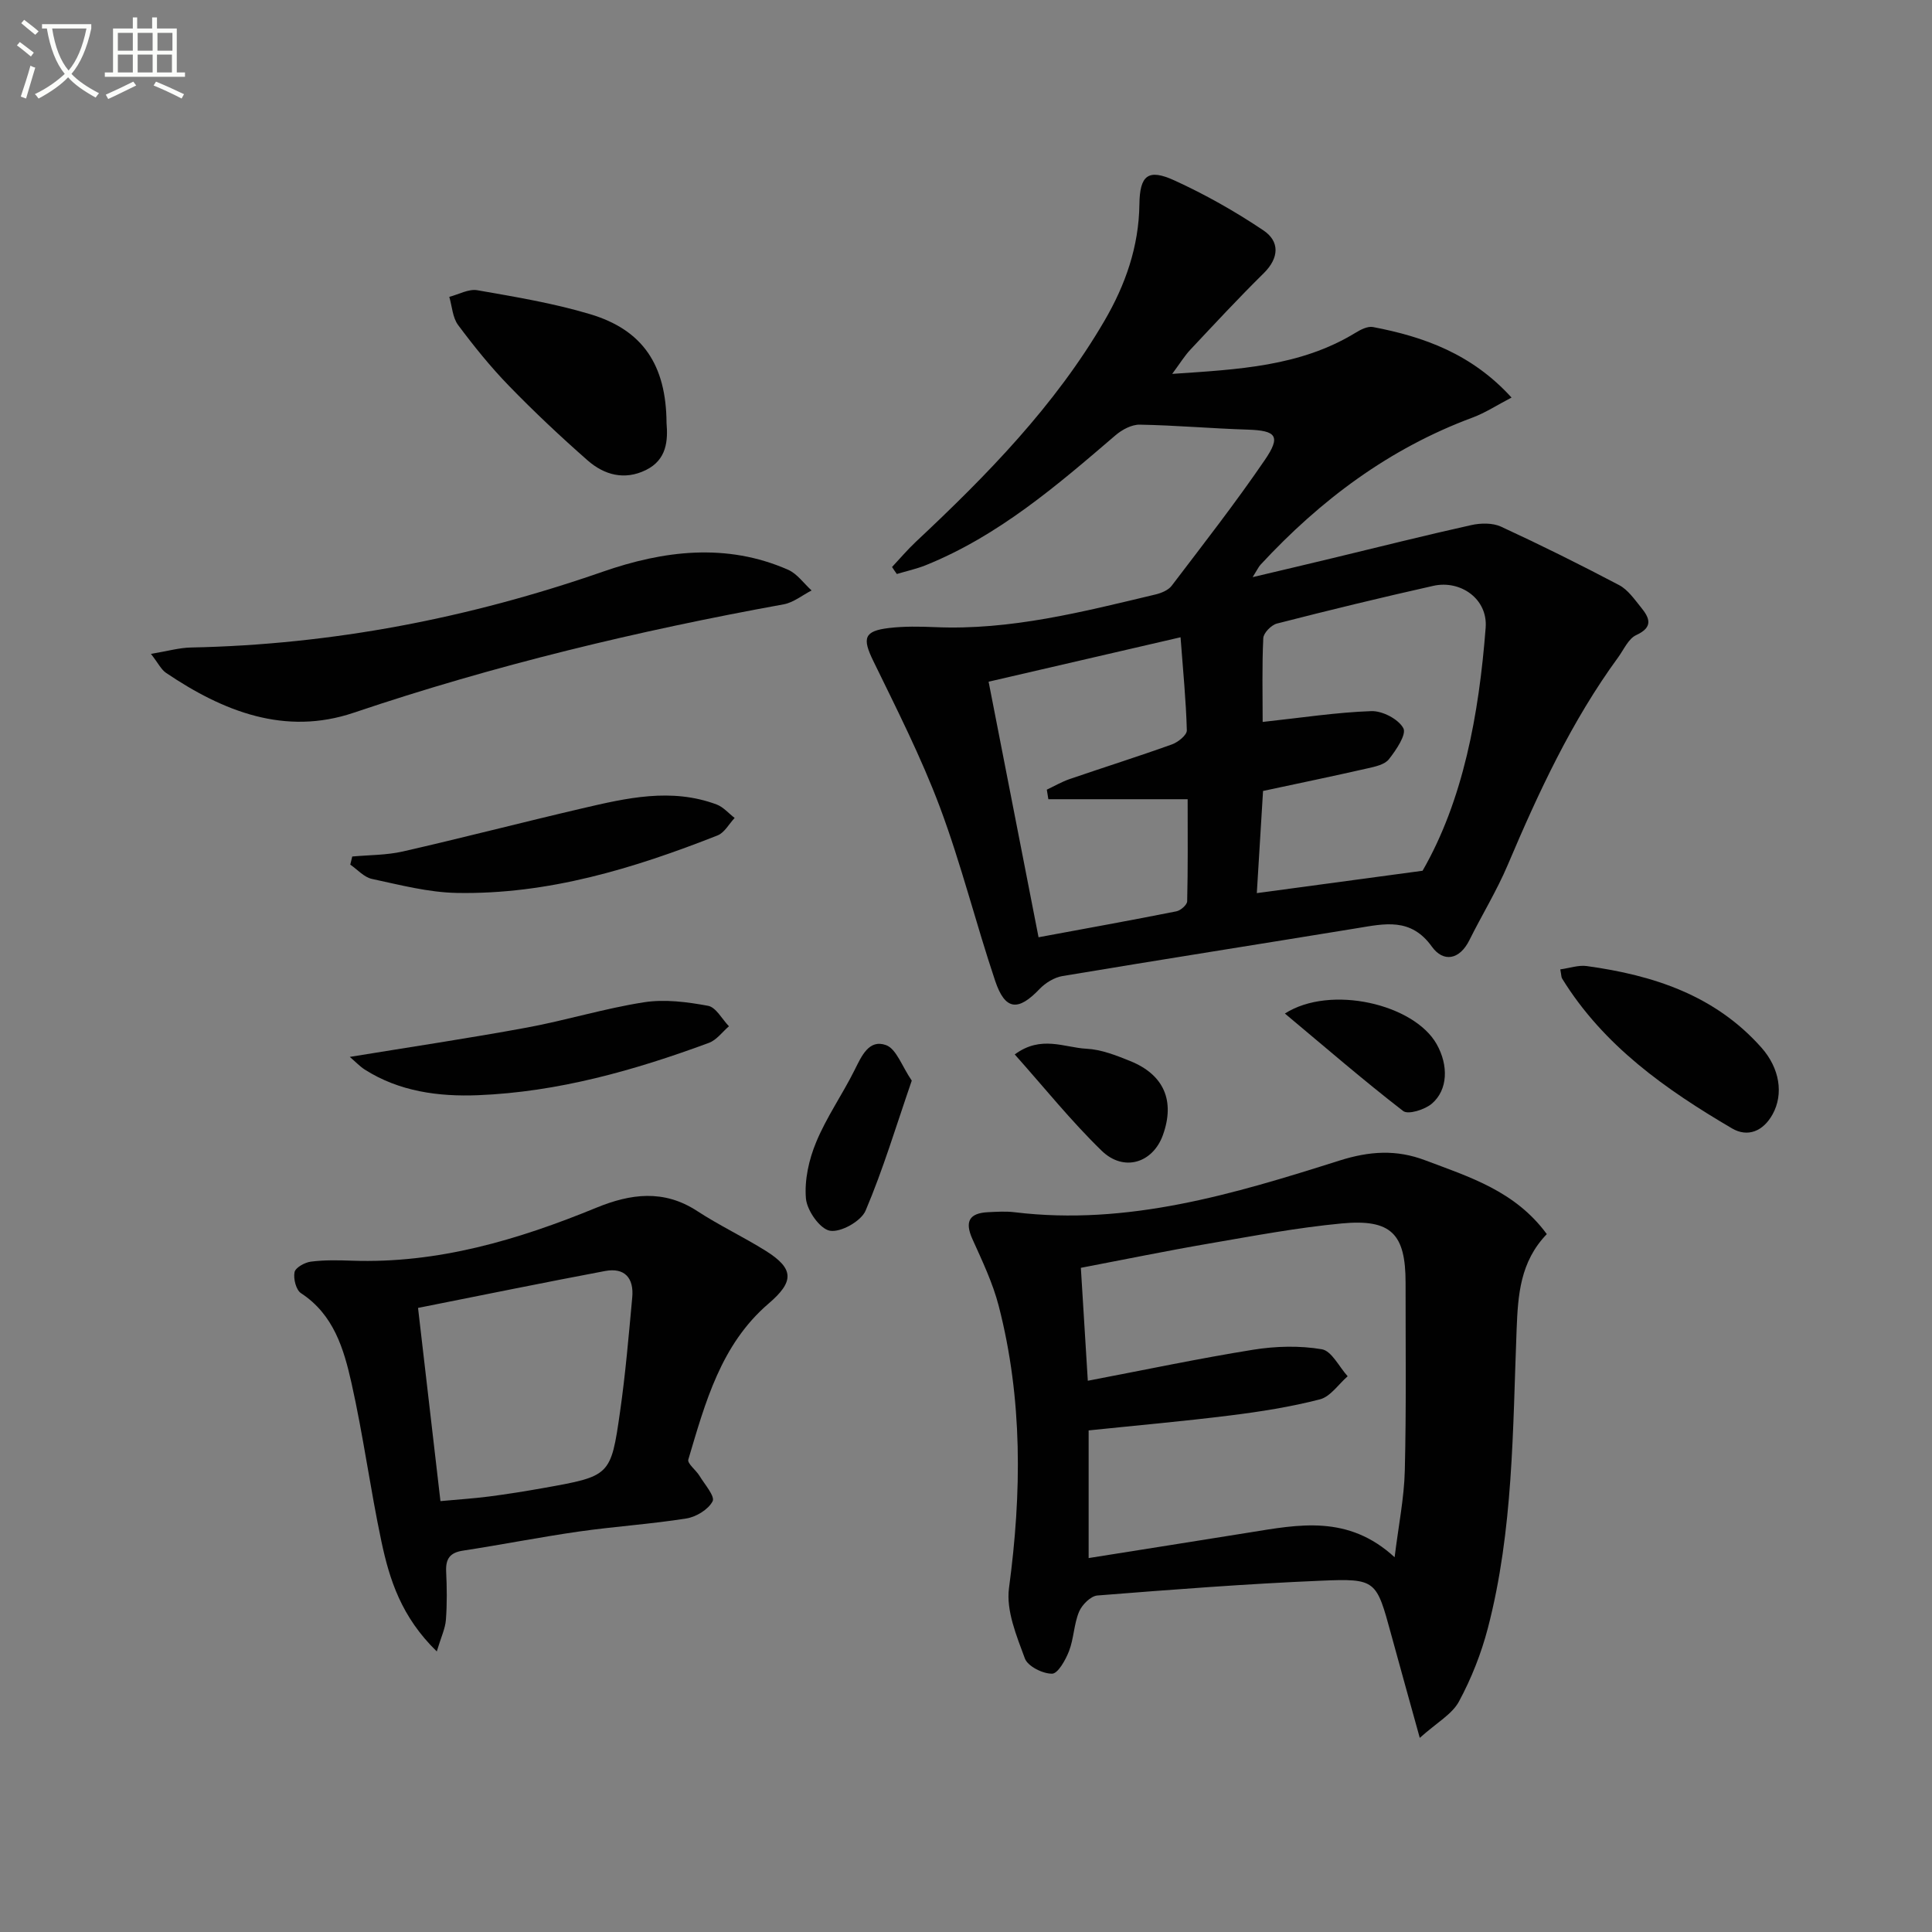 <svg enable-background="new 0 0 400 400" viewBox="0 0 400 400" xmlns="http://www.w3.org/2000/svg"><rect x="0" y="0" width="400" height="400" fill="#808080" stroke="none"/><path d="m6.4 11.7c-1-.8-1.9-1.6-2.9-2.3l.6-.7c.9.7 1.9 1.4 2.9 2.2zm-2.1 8.3c.7-2.1 1.4-4.2 2-6.4.2.1.6.3 1 .4-.7 2.3-1.3 4.4-1.9 6.4zm3-12.8c-1.1-.9-2.1-1.7-2.9-2.4l.6-.7c1 .8 2 1.5 3 2.4zm1.4-1.3v-.9h10.2v.9c-.9 4.2-2.3 7.3-4.1 9.4 1.3 1.4 3.2 2.7 5.7 4-.2.2-.4.5-.7.9-2.5-1.4-4.4-2.7-5.7-4.2-1.4 1.5-3.5 3-6.1 4.4 0 0 0 0-.1-.1-.3-.4-.5-.7-.7-.8 2.7-1.3 4.7-2.8 6.2-4.2-1.8-2.2-3-5.3-3.7-9.4zm9.2 0h-7.1c.6 3.8 1.7 6.7 3.4 8.7 1.7-2 2.9-4.8 3.7-8.7z" fill="#fbfcfa"/><path d="m31.6 3.6h.9v2.3h4.1v9.1h1.7v.9h-16.6v-.9h1.7v-9.1h4.1v-2.3h.9v2.3h3.1v-2.3zm-4 13.3.6.8c-1.9.9-3.8 1.9-5.8 2.8-.2-.3-.3-.6-.5-.9 2-.9 3.9-1.8 5.7-2.7zm-3.2-10.1v3.7h3.1v-3.7zm0 4.5v3.7h3.1v-3.7zm4.1-4.5v3.7h3.1v-3.7zm0 4.5v3.7h3.1v-3.7zm9.1 9.1c-2.1-1.1-4.1-2-5.8-2.7l.5-.8c2.2.9 4.1 1.8 5.8 2.6zm-1.9-13.6h-3.1v3.7h3.1zm-3.2 4.5v3.7h3.1v-3.7z" fill="#fbfcfa"/><g fill="#010101"><path d="m184.69 117.39c1.63-1.74 3.18-3.57 4.91-5.2 14.74-13.81 28.82-28.19 39.08-45.8 4.32-7.41 7.11-15.33 7.22-24.08.08-6.04 1.81-7.44 7.24-4.96 6.4 2.92 12.6 6.43 18.44 10.35 3.39 2.28 3.28 5.69.06 8.87-5.21 5.13-10.19 10.5-15.19 15.83-1.21 1.29-2.15 2.84-3.76 5.01 13.66-.93 26.48-1.51 37.95-8.51 1.07-.66 2.52-1.4 3.63-1.19 10.58 2.02 20.45 5.56 28.68 14.6-3 1.56-5.43 3.16-8.09 4.15-17.25 6.4-31.49 17.08-43.87 30.45-.42.45-.68 1.05-1.64 2.58 6.21-1.47 11.44-2.7 16.66-3.96 9.52-2.29 19.02-4.69 28.58-6.81 1.96-.44 4.43-.49 6.19.32 8.25 3.81 16.4 7.86 24.44 12.1 1.81.95 3.15 2.91 4.5 4.57 1.77 2.17 2.7 4.1-.96 5.78-1.61.74-2.55 2.97-3.72 4.58-9.69 13.25-16.52 28.01-22.89 43.03-2.27 5.34-5.34 10.34-7.93 15.55-2.04 4.11-5.4 4.63-7.76 1.35-4.35-6.08-9.79-4.76-15.54-3.82-20.31 3.32-40.64 6.51-60.94 9.9-1.7.28-3.53 1.41-4.74 2.67-4.44 4.67-7.14 4.46-9.2-1.67-4.01-11.94-7.05-24.23-11.46-36.01-3.89-10.36-8.94-20.3-13.8-30.28-2.27-4.66-1.92-6.16 3.3-6.77 3.13-.37 6.33-.31 9.49-.18 15.66.69 30.64-3.18 45.66-6.76 1.21-.29 2.65-.88 3.35-1.8 6.54-8.6 13.2-17.13 19.29-26.05 3.39-4.96 2.36-6.09-3.55-6.28-7.46-.23-14.9-.9-22.36-1.03-1.67-.03-3.67 1.05-5.01 2.2-12.13 10.41-24.24 20.83-39.31 26.91-1.92.77-3.97 1.21-5.96 1.81-.35-.47-.67-.96-.99-1.45zm76.73 32.08c8.06-.87 15.27-1.99 22.5-2.24 2.28-.08 5.61 1.65 6.63 3.54.69 1.29-1.5 4.53-3 6.43-.88 1.12-2.88 1.53-4.46 1.89-7.07 1.61-14.17 3.08-21.59 4.67-.42 6.94-.85 13.95-1.29 21.15 11.39-1.53 22.09-2.98 34.32-4.63 8.38-14.56 11.67-32.27 13.06-50.33.46-5.99-5.24-9.91-10.83-8.66-10.83 2.43-21.63 5.05-32.38 7.81-1.17.3-2.78 1.94-2.83 3.02-.28 5.8-.13 11.6-.13 17.35zm-44.37 16c-.11-.66-.21-1.32-.32-1.98 1.57-.74 3.09-1.63 4.72-2.19 7.05-2.42 14.17-4.66 21.19-7.18 1.26-.45 3.1-1.93 3.08-2.9-.16-6.1-.77-12.18-1.3-19.28-13.49 3.12-26.43 6.12-39.74 9.2 3.54 18.1 6.92 35.42 10.34 52.91 10.02-1.86 19.3-3.53 28.54-5.37.88-.17 2.21-1.34 2.23-2.07.17-6.75.1-13.51.1-21.14-10.09 0-19.47 0-28.84 0z"/><path d="m320.25 255.51c-5.53 5.73-5.97 12.61-6.25 19.73-.81 20.73-.67 41.59-5.96 61.87-1.37 5.24-3.41 10.41-5.98 15.17-1.42 2.64-4.57 4.35-8.11 7.53-2.27-8.19-4.12-14.81-5.93-21.44-3.07-11.23-3.07-11.59-14.56-11.1-15.44.65-30.86 1.84-46.26 3.06-1.38.11-3.19 1.92-3.79 3.36-1.07 2.56-1.08 5.55-2.08 8.15-.71 1.84-2.3 4.67-3.51 4.68-1.94.02-5.03-1.53-5.63-3.15-1.72-4.67-3.91-9.91-3.29-14.57 2.64-19.66 2.85-39.12-2.12-58.4-1.23-4.77-3.41-9.33-5.45-13.86-1.64-3.65-.65-5.38 3.24-5.57 1.83-.09 3.69-.21 5.49.01 23.43 2.85 45.42-3.78 67.24-10.69 6.26-1.98 11.81-2.33 17.78-.06 9.17 3.46 18.63 6.36 25.17 15.28zm-95.03 30.36c11.8-2.25 23-4.62 34.28-6.43 4.64-.74 9.57-.87 14.17-.09 2.04.35 3.58 3.64 5.35 5.59-1.9 1.65-3.56 4.21-5.74 4.78-6.07 1.57-12.33 2.55-18.56 3.33-9.68 1.21-19.41 2.07-29.33 3.1v26.43c11.37-1.81 22.31-3.53 33.25-5.29 10.2-1.64 20.45-3.76 30.1 5.12.81-6.58 1.97-12.24 2.11-17.94.32-12.95.15-25.9.16-38.86.01-10.15-2.95-13.27-13.22-12.31-9.22.87-18.37 2.6-27.51 4.17-8.74 1.5-17.44 3.29-26.5 5.02.47 7.87.93 15.3 1.44 23.38z"/><path d="m90.43 341.91c-7.34-7.14-9.79-14.87-11.47-22.8-2.3-10.86-3.75-21.9-6.18-32.73-1.59-7.08-3.67-14.2-10.46-18.64-1.03-.67-1.61-3-1.34-4.35.19-.95 2.12-2.02 3.38-2.18 2.79-.36 5.65-.3 8.47-.2 17.82.63 34.42-4.31 50.65-10.97 7.07-2.9 13.95-3.83 20.86.69 4.58 2.99 9.57 5.35 14.21 8.25 5.93 3.72 5.86 6.39.58 10.91-9.88 8.46-13.11 20.5-16.62 32.29-.25.82 1.6 2.19 2.33 3.4 1.06 1.75 3.23 4.22 2.7 5.24-.88 1.7-3.39 3.23-5.42 3.56-7.36 1.17-14.83 1.65-22.21 2.7-8.04 1.15-16.01 2.73-24.04 3.96-2.73.41-3.62 1.7-3.5 4.34.16 3.32.2 6.67-.05 9.98-.13 1.79-.98 3.53-1.89 6.55zm-3.88-71.12c1.62 13.93 3.12 26.86 4.64 40 3.78-.35 6.91-.55 10.02-.95 3.78-.49 7.54-1.09 11.29-1.76 13.83-2.47 13.97-2.46 15.87-15.76 1.13-7.87 1.8-15.81 2.53-23.73.36-3.96-1.55-6.21-5.63-5.44-12.69 2.39-25.34 4.98-38.72 7.64z"/><path d="m31.25 135.38c3.44-.57 5.84-1.27 8.26-1.32 29.29-.59 57.61-6.07 85.28-15.69 12.52-4.36 25.57-6.04 38.37-.41 1.89.83 3.26 2.83 4.87 4.29-1.92.98-3.75 2.5-5.78 2.87-30.18 5.48-59.9 12.61-89.01 22.44-14.24 4.81-27.05-.27-38.89-8.27-1.01-.7-1.61-2.01-3.1-3.91z"/><path d="m138 87.56c.3 3.63.08 7.62-4.28 9.76-4.43 2.17-8.61 1.02-12.05-1.99-5.61-4.93-11.07-10.06-16.27-15.42-3.81-3.92-7.28-8.22-10.55-12.61-1.15-1.54-1.25-3.87-1.83-5.84 1.95-.5 4.01-1.69 5.82-1.37 7.83 1.37 15.73 2.68 23.32 4.95 10.93 3.26 15.76 10.52 15.84 22.52z"/><path d="m72.93 177.33c3.49-.32 7.08-.27 10.47-1.04 12.4-2.83 24.72-6.03 37.11-8.92 9.21-2.15 18.49-4.31 27.86-.81 1.39.52 2.49 1.84 3.73 2.79-1.17 1.24-2.11 3.06-3.55 3.62-17.36 6.84-35.11 12.26-54 11.9-5.87-.11-11.75-1.66-17.55-2.9-1.63-.35-3-1.94-4.48-2.96.13-.56.27-1.12.41-1.68z"/><path d="m72.42 218.82c12.85-2.1 24.79-3.88 36.65-6.07 8.13-1.5 16.1-3.97 24.26-5.24 4.3-.67 8.93-.07 13.26.73 1.65.3 2.9 2.76 4.33 4.24-1.37 1.17-2.55 2.84-4.14 3.43-15.45 5.71-31.27 10.18-47.81 10.84-8.12.32-16.29-.74-23.47-5.32-1.01-.65-1.84-1.55-3.08-2.61z"/><path d="m323.04 200.7c2-.28 3.79-.92 5.46-.69 13.78 1.89 26.56 6.04 36.18 16.88 3.78 4.26 4.64 9.6 2.32 13.81-1.95 3.53-5.16 4.83-8.41 2.92-13.7-8.04-26.6-17.11-35.17-31.02-.17-.26-.14-.63-.38-1.9z"/><path d="m188.77 223.73c-3.24 9.4-5.92 18.36-9.56 26.92-.93 2.19-5.14 4.55-7.38 4.16-2.07-.36-4.75-4.18-4.97-6.67-.33-3.84.62-8.08 2.13-11.7 2.14-5.16 5.42-9.84 7.93-14.87 1.46-2.92 2.98-6.47 6.52-5.19 2.15.78 3.28 4.36 5.33 7.35z"/><path d="m210.09 218.31c5.47-4.05 10.28-1.41 14.86-1.18 3.06.15 6.15 1.38 9.05 2.55 7.02 2.84 9.31 8.27 6.76 15.34-2.08 5.76-8.09 7.68-12.67 3.23-6.35-6.17-11.92-13.13-18-19.94z"/><path d="m266.02 209.84c9.46-6.03 26.74-1.95 31.42 6.33 2.48 4.39 2.35 9.48-.99 12.33-1.45 1.24-4.89 2.32-5.93 1.53-8.2-6.33-16.05-13.13-24.5-20.19z"/></g></svg>